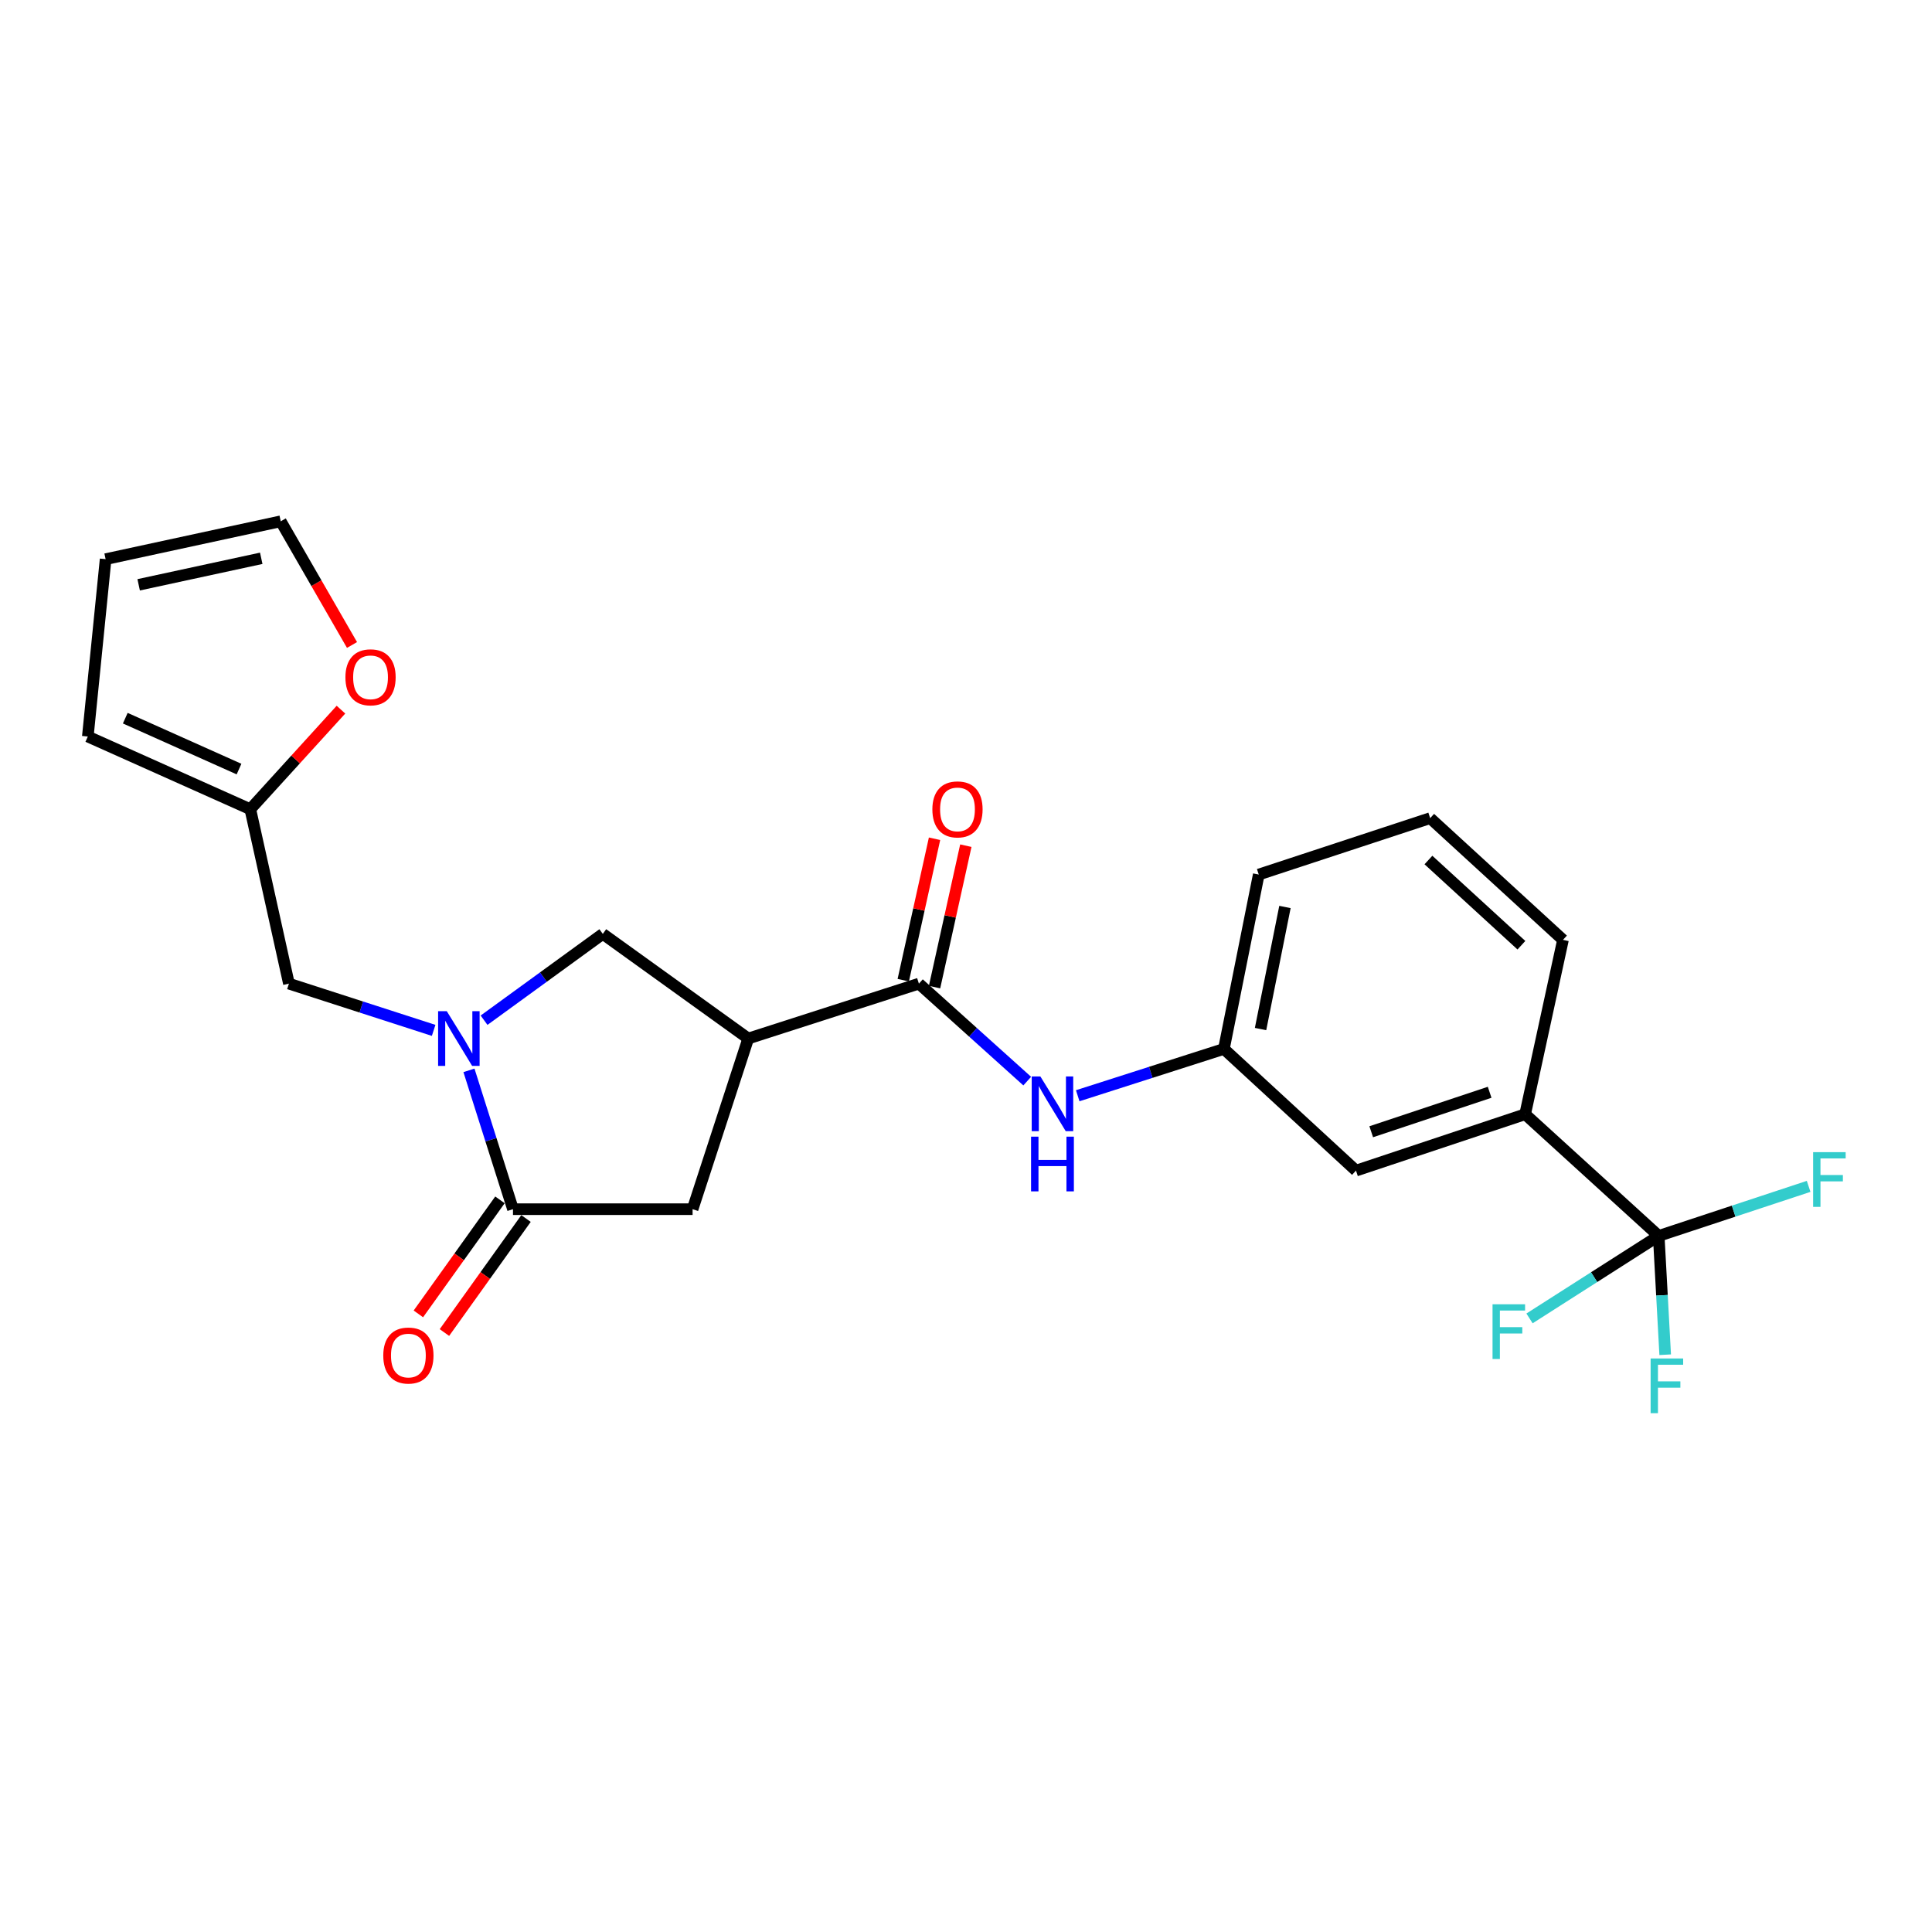<?xml version='1.0' encoding='iso-8859-1'?>
<svg version='1.1' baseProfile='full'
              xmlns='http://www.w3.org/2000/svg'
                      xmlns:rdkit='http://www.rdkit.org/xml'
                      xmlns:xlink='http://www.w3.org/1999/xlink'
                  xml:space='preserve'
width='1000px' height='1000px' viewBox='0 0 1000 1000'>
<!-- END OF HEADER -->
<rect style='opacity:1.0;fill:#FFFFFF;stroke:none' width='1000' height='1000' x='0' y='0'> </rect>
<path class='bond-1' d='M 242.731,554.015 L 254.125,589.945' style='fill:none;fill-rule:evenodd;stroke:#0000FF;stroke-width:6px;stroke-linecap:butt;stroke-linejoin:miter;stroke-opacity:1' />
<path class='bond-1' d='M 254.125,589.945 L 265.52,625.874' style='fill:none;fill-rule:evenodd;stroke:#000000;stroke-width:6px;stroke-linecap:butt;stroke-linejoin:miter;stroke-opacity:1' />
<path class='bond-4' d='M 250.549,528.058 L 281.279,505.72' style='fill:none;fill-rule:evenodd;stroke:#0000FF;stroke-width:6px;stroke-linecap:butt;stroke-linejoin:miter;stroke-opacity:1' />
<path class='bond-4' d='M 281.279,505.72 L 312.01,483.381' style='fill:none;fill-rule:evenodd;stroke:#000000;stroke-width:6px;stroke-linecap:butt;stroke-linejoin:miter;stroke-opacity:1' />
<path class='bond-8' d='M 224.455,533.323 L 187.002,521.226' style='fill:none;fill-rule:evenodd;stroke:#0000FF;stroke-width:6px;stroke-linecap:butt;stroke-linejoin:miter;stroke-opacity:1' />
<path class='bond-8' d='M 187.002,521.226 L 149.548,509.128' style='fill:none;fill-rule:evenodd;stroke:#000000;stroke-width:6px;stroke-linecap:butt;stroke-linejoin:miter;stroke-opacity:1' />
<path class='bond-0' d='M 387.288,537.538 L 312.01,483.381' style='fill:none;fill-rule:evenodd;stroke:#000000;stroke-width:6px;stroke-linecap:butt;stroke-linejoin:miter;stroke-opacity:1' />
<path class='bond-2' d='M 387.288,537.538 L 475.623,509.128' style='fill:none;fill-rule:evenodd;stroke:#000000;stroke-width:6px;stroke-linecap:butt;stroke-linejoin:miter;stroke-opacity:1' />
<path class='bond-24' d='M 387.288,537.538 L 358.481,625.874' style='fill:none;fill-rule:evenodd;stroke:#000000;stroke-width:6px;stroke-linecap:butt;stroke-linejoin:miter;stroke-opacity:1' />
<path class='bond-5' d='M 265.52,625.874 L 358.481,625.874' style='fill:none;fill-rule:evenodd;stroke:#000000;stroke-width:6px;stroke-linecap:butt;stroke-linejoin:miter;stroke-opacity:1' />
<path class='bond-11' d='M 258.775,621.048 L 237.661,650.558' style='fill:none;fill-rule:evenodd;stroke:#000000;stroke-width:6px;stroke-linecap:butt;stroke-linejoin:miter;stroke-opacity:1' />
<path class='bond-11' d='M 237.661,650.558 L 216.547,680.067' style='fill:none;fill-rule:evenodd;stroke:#FF0000;stroke-width:6px;stroke-linecap:butt;stroke-linejoin:miter;stroke-opacity:1' />
<path class='bond-11' d='M 272.265,630.7 L 251.15,660.21' style='fill:none;fill-rule:evenodd;stroke:#000000;stroke-width:6px;stroke-linecap:butt;stroke-linejoin:miter;stroke-opacity:1' />
<path class='bond-11' d='M 251.15,660.21 L 230.036,689.719' style='fill:none;fill-rule:evenodd;stroke:#FF0000;stroke-width:6px;stroke-linecap:butt;stroke-linejoin:miter;stroke-opacity:1' />
<path class='bond-6' d='M 475.623,509.128 L 503.657,534.355' style='fill:none;fill-rule:evenodd;stroke:#000000;stroke-width:6px;stroke-linecap:butt;stroke-linejoin:miter;stroke-opacity:1' />
<path class='bond-6' d='M 503.657,534.355 L 531.69,559.582' style='fill:none;fill-rule:evenodd;stroke:#0000FF;stroke-width:6px;stroke-linecap:butt;stroke-linejoin:miter;stroke-opacity:1' />
<path class='bond-13' d='M 483.721,510.92 L 491.818,474.32' style='fill:none;fill-rule:evenodd;stroke:#000000;stroke-width:6px;stroke-linecap:butt;stroke-linejoin:miter;stroke-opacity:1' />
<path class='bond-13' d='M 491.818,474.32 L 499.914,437.72' style='fill:none;fill-rule:evenodd;stroke:#FF0000;stroke-width:6px;stroke-linecap:butt;stroke-linejoin:miter;stroke-opacity:1' />
<path class='bond-13' d='M 467.526,507.337 L 475.622,470.737' style='fill:none;fill-rule:evenodd;stroke:#000000;stroke-width:6px;stroke-linecap:butt;stroke-linejoin:miter;stroke-opacity:1' />
<path class='bond-13' d='M 475.622,470.737 L 483.718,434.137' style='fill:none;fill-rule:evenodd;stroke:#FF0000;stroke-width:6px;stroke-linecap:butt;stroke-linejoin:miter;stroke-opacity:1' />
<path class='bond-3' d='M 858.547,639.697 L 789.415,576.721' style='fill:none;fill-rule:evenodd;stroke:#000000;stroke-width:6px;stroke-linecap:butt;stroke-linejoin:miter;stroke-opacity:1' />
<path class='bond-18' d='M 858.547,639.697 L 860.223,670.45' style='fill:none;fill-rule:evenodd;stroke:#000000;stroke-width:6px;stroke-linecap:butt;stroke-linejoin:miter;stroke-opacity:1' />
<path class='bond-18' d='M 860.223,670.45 L 861.899,701.203' style='fill:none;fill-rule:evenodd;stroke:#33CCCC;stroke-width:6px;stroke-linecap:butt;stroke-linejoin:miter;stroke-opacity:1' />
<path class='bond-19' d='M 858.547,639.697 L 897.346,626.88' style='fill:none;fill-rule:evenodd;stroke:#000000;stroke-width:6px;stroke-linecap:butt;stroke-linejoin:miter;stroke-opacity:1' />
<path class='bond-19' d='M 897.346,626.88 L 936.145,614.062' style='fill:none;fill-rule:evenodd;stroke:#33CCCC;stroke-width:6px;stroke-linecap:butt;stroke-linejoin:miter;stroke-opacity:1' />
<path class='bond-20' d='M 858.547,639.697 L 825.112,661.052' style='fill:none;fill-rule:evenodd;stroke:#000000;stroke-width:6px;stroke-linecap:butt;stroke-linejoin:miter;stroke-opacity:1' />
<path class='bond-20' d='M 825.112,661.052 L 791.677,682.407' style='fill:none;fill-rule:evenodd;stroke:#33CCCC;stroke-width:6px;stroke-linecap:butt;stroke-linejoin:miter;stroke-opacity:1' />
<path class='bond-12' d='M 557.824,567.153 L 595.655,555.037' style='fill:none;fill-rule:evenodd;stroke:#0000FF;stroke-width:6px;stroke-linecap:butt;stroke-linejoin:miter;stroke-opacity:1' />
<path class='bond-12' d='M 595.655,555.037 L 633.487,542.92' style='fill:none;fill-rule:evenodd;stroke:#000000;stroke-width:6px;stroke-linecap:butt;stroke-linejoin:miter;stroke-opacity:1' />
<path class='bond-7' d='M 789.415,576.721 L 701.853,605.905' style='fill:none;fill-rule:evenodd;stroke:#000000;stroke-width:6px;stroke-linecap:butt;stroke-linejoin:miter;stroke-opacity:1' />
<path class='bond-7' d='M 771.036,565.362 L 709.743,585.791' style='fill:none;fill-rule:evenodd;stroke:#000000;stroke-width:6px;stroke-linecap:butt;stroke-linejoin:miter;stroke-opacity:1' />
<path class='bond-26' d='M 789.415,576.721 L 808.997,486.468' style='fill:none;fill-rule:evenodd;stroke:#000000;stroke-width:6px;stroke-linecap:butt;stroke-linejoin:miter;stroke-opacity:1' />
<path class='bond-9' d='M 149.548,509.128 L 129.561,418.857' style='fill:none;fill-rule:evenodd;stroke:#000000;stroke-width:6px;stroke-linecap:butt;stroke-linejoin:miter;stroke-opacity:1' />
<path class='bond-10' d='M 129.561,418.857 L 153.02,393.085' style='fill:none;fill-rule:evenodd;stroke:#000000;stroke-width:6px;stroke-linecap:butt;stroke-linejoin:miter;stroke-opacity:1' />
<path class='bond-10' d='M 153.02,393.085 L 176.479,367.312' style='fill:none;fill-rule:evenodd;stroke:#FF0000;stroke-width:6px;stroke-linecap:butt;stroke-linejoin:miter;stroke-opacity:1' />
<path class='bond-15' d='M 129.561,418.857 L 45.455,381.223' style='fill:none;fill-rule:evenodd;stroke:#000000;stroke-width:6px;stroke-linecap:butt;stroke-linejoin:miter;stroke-opacity:1' />
<path class='bond-15' d='M 123.719,398.072 L 64.845,371.728' style='fill:none;fill-rule:evenodd;stroke:#000000;stroke-width:6px;stroke-linecap:butt;stroke-linejoin:miter;stroke-opacity:1' />
<path class='bond-16' d='M 182.198,333.843 L 163.753,301.833' style='fill:none;fill-rule:evenodd;stroke:#FF0000;stroke-width:6px;stroke-linecap:butt;stroke-linejoin:miter;stroke-opacity:1' />
<path class='bond-16' d='M 163.753,301.833 L 145.309,269.822' style='fill:none;fill-rule:evenodd;stroke:#000000;stroke-width:6px;stroke-linecap:butt;stroke-linejoin:miter;stroke-opacity:1' />
<path class='bond-14' d='M 633.487,542.92 L 701.853,605.905' style='fill:none;fill-rule:evenodd;stroke:#000000;stroke-width:6px;stroke-linecap:butt;stroke-linejoin:miter;stroke-opacity:1' />
<path class='bond-23' d='M 633.487,542.92 L 651.53,452.658' style='fill:none;fill-rule:evenodd;stroke:#000000;stroke-width:6px;stroke-linecap:butt;stroke-linejoin:miter;stroke-opacity:1' />
<path class='bond-23' d='M 652.459,532.632 L 665.089,469.449' style='fill:none;fill-rule:evenodd;stroke:#000000;stroke-width:6px;stroke-linecap:butt;stroke-linejoin:miter;stroke-opacity:1' />
<path class='bond-17' d='M 45.455,381.223 L 54.67,289.423' style='fill:none;fill-rule:evenodd;stroke:#000000;stroke-width:6px;stroke-linecap:butt;stroke-linejoin:miter;stroke-opacity:1' />
<path class='bond-25' d='M 145.309,269.822 L 54.67,289.423' style='fill:none;fill-rule:evenodd;stroke:#000000;stroke-width:6px;stroke-linecap:butt;stroke-linejoin:miter;stroke-opacity:1' />
<path class='bond-25' d='M 135.219,288.975 L 71.771,302.695' style='fill:none;fill-rule:evenodd;stroke:#000000;stroke-width:6px;stroke-linecap:butt;stroke-linejoin:miter;stroke-opacity:1' />
<path class='bond-21' d='M 808.997,486.468 L 740.253,423.465' style='fill:none;fill-rule:evenodd;stroke:#000000;stroke-width:6px;stroke-linecap:butt;stroke-linejoin:miter;stroke-opacity:1' />
<path class='bond-21' d='M 787.478,489.246 L 739.357,445.144' style='fill:none;fill-rule:evenodd;stroke:#000000;stroke-width:6px;stroke-linecap:butt;stroke-linejoin:miter;stroke-opacity:1' />
<path class='bond-22' d='M 740.253,423.465 L 651.53,452.658' style='fill:none;fill-rule:evenodd;stroke:#000000;stroke-width:6px;stroke-linecap:butt;stroke-linejoin:miter;stroke-opacity:1' />
<path  class='atom-0' d='M 231.246 523.378
L 240.526 538.378
Q 241.446 539.858, 242.926 542.538
Q 244.406 545.218, 244.486 545.378
L 244.486 523.378
L 248.246 523.378
L 248.246 551.698
L 244.366 551.698
L 234.406 535.298
Q 233.246 533.378, 232.006 531.178
Q 230.806 528.978, 230.446 528.298
L 230.446 551.698
L 226.766 551.698
L 226.766 523.378
L 231.246 523.378
' fill='#0000FF'/>
<path  class='atom-7' d='M 538.495 557.179
L 547.775 572.179
Q 548.695 573.659, 550.175 576.339
Q 551.655 579.019, 551.735 579.179
L 551.735 557.179
L 555.495 557.179
L 555.495 585.499
L 551.615 585.499
L 541.655 569.099
Q 540.495 567.179, 539.255 564.979
Q 538.055 562.779, 537.695 562.099
L 537.695 585.499
L 534.015 585.499
L 534.015 557.179
L 538.495 557.179
' fill='#0000FF'/>
<path  class='atom-7' d='M 533.675 588.331
L 537.515 588.331
L 537.515 600.371
L 551.995 600.371
L 551.995 588.331
L 555.835 588.331
L 555.835 616.651
L 551.995 616.651
L 551.995 603.571
L 537.515 603.571
L 537.515 616.651
L 533.675 616.651
L 533.675 588.331
' fill='#0000FF'/>
<path  class='atom-11' d='M 178.79 350.571
Q 178.79 343.771, 182.15 339.971
Q 185.51 336.171, 191.79 336.171
Q 198.07 336.171, 201.43 339.971
Q 204.79 343.771, 204.79 350.571
Q 204.79 357.451, 201.39 361.371
Q 197.99 365.251, 191.79 365.251
Q 185.55 365.251, 182.15 361.371
Q 178.79 357.491, 178.79 350.571
M 191.79 362.051
Q 196.11 362.051, 198.43 359.171
Q 200.79 356.251, 200.79 350.571
Q 200.79 345.011, 198.43 342.211
Q 196.11 339.371, 191.79 339.371
Q 187.47 339.371, 185.11 342.171
Q 182.79 344.971, 182.79 350.571
Q 182.79 356.291, 185.11 359.171
Q 187.47 362.051, 191.79 362.051
' fill='#FF0000'/>
<path  class='atom-12' d='M 198.381 701.619
Q 198.381 694.819, 201.741 691.019
Q 205.101 687.219, 211.381 687.219
Q 217.661 687.219, 221.021 691.019
Q 224.381 694.819, 224.381 701.619
Q 224.381 708.499, 220.981 712.419
Q 217.581 716.299, 211.381 716.299
Q 205.141 716.299, 201.741 712.419
Q 198.381 708.539, 198.381 701.619
M 211.381 713.099
Q 215.701 713.099, 218.021 710.219
Q 220.381 707.299, 220.381 701.619
Q 220.381 696.059, 218.021 693.259
Q 215.701 690.419, 211.381 690.419
Q 207.061 690.419, 204.701 693.219
Q 202.381 696.019, 202.381 701.619
Q 202.381 707.339, 204.701 710.219
Q 207.061 713.099, 211.381 713.099
' fill='#FF0000'/>
<path  class='atom-14' d='M 482.592 418.937
Q 482.592 412.137, 485.952 408.337
Q 489.312 404.537, 495.592 404.537
Q 501.872 404.537, 505.232 408.337
Q 508.592 412.137, 508.592 418.937
Q 508.592 425.817, 505.192 429.737
Q 501.792 433.617, 495.592 433.617
Q 489.352 433.617, 485.952 429.737
Q 482.592 425.857, 482.592 418.937
M 495.592 430.417
Q 499.912 430.417, 502.232 427.537
Q 504.592 424.617, 504.592 418.937
Q 504.592 413.377, 502.232 410.577
Q 499.912 407.737, 495.592 407.737
Q 491.272 407.737, 488.912 410.537
Q 486.592 413.337, 486.592 418.937
Q 486.592 424.657, 488.912 427.537
Q 491.272 430.417, 495.592 430.417
' fill='#FF0000'/>
<path  class='atom-19' d='M 854.356 703.146
L 871.196 703.146
L 871.196 706.386
L 858.156 706.386
L 858.156 714.986
L 869.756 714.986
L 869.756 718.266
L 858.156 718.266
L 858.156 731.466
L 854.356 731.466
L 854.356 703.146
' fill='#33CCCC'/>
<path  class='atom-20' d='M 938.471 596.353
L 955.311 596.353
L 955.311 599.593
L 942.271 599.593
L 942.271 608.193
L 953.871 608.193
L 953.871 611.473
L 942.271 611.473
L 942.271 624.673
L 938.471 624.673
L 938.471 596.353
' fill='#33CCCC'/>
<path  class='atom-21' d='M 772.536 675.095
L 789.376 675.095
L 789.376 678.335
L 776.336 678.335
L 776.336 686.935
L 787.936 686.935
L 787.936 690.215
L 776.336 690.215
L 776.336 703.415
L 772.536 703.415
L 772.536 675.095
' fill='#33CCCC'/>
</svg>
